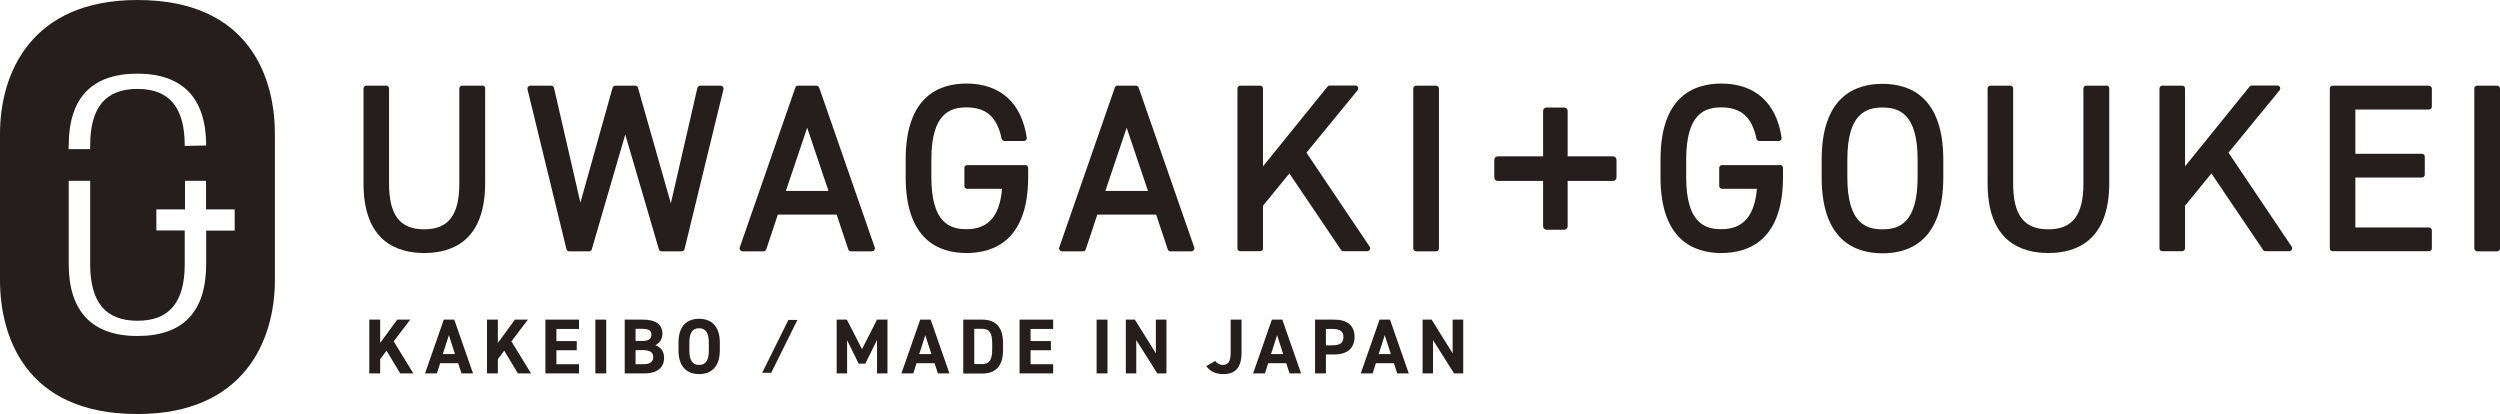 <?xml version="1.0" encoding="UTF-8"?><svg id="_レイヤー_2" xmlns="http://www.w3.org/2000/svg" viewBox="0 0 177.16 29.34"><defs><style>.cls-1{fill:#251e1c;}</style></defs><g id="_文字"><path class="cls-1" d="M28.36,26.46l-.97-1.61-.45.6v1.01h-.77v-3.81h.77v1.65l1.21-1.65h.92l-1.17,1.54,1.39,2.27h-.92Z"/><path class="cls-1" d="M30.12,26.46l1.33-3.81h.74l1.33,3.81h-.82l-.23-.72h-1.28l-.23.72h-.83ZM31.38,25.09h.86l-.43-1.34-.43,1.34Z"/><path class="cls-1" d="M36.7,26.46l-.97-1.61-.45.6v1.01h-.77v-3.81h.77v1.65l1.21-1.65h.92l-1.17,1.54,1.39,2.27h-.92Z"/><path class="cls-1" d="M41.03,22.65v.66h-1.6v.86h1.44v.65h-1.44v.99h1.6v.65h-2.38v-3.81h2.38Z"/><path class="cls-1" d="M42.96,26.46h-.77v-3.81h.77v3.81Z"/><path class="cls-1" d="M45.55,22.65c.9,0,1.39.32,1.39,1,0,.39-.2.66-.5.81.39.14.62.43.62.91,0,.59-.39,1.09-1.39,1.09h-1.4v-3.81h1.28ZM45.04,24.16h.51c.43,0,.61-.17.61-.44s-.13-.42-.69-.42h-.43v.86ZM45.04,25.81h.56c.46,0,.69-.18.69-.5,0-.36-.24-.5-.76-.5h-.49v1Z"/><path class="cls-1" d="M49.54,26.51c-.86,0-1.46-.52-1.46-1.69v-.54c0-1.18.6-1.69,1.46-1.69s1.47.51,1.47,1.69v.54c0,1.17-.6,1.69-1.47,1.69ZM48.85,24.83c0,.73.24,1.03.69,1.03s.69-.3.69-1.03v-.54c0-.73-.24-1.03-.69-1.03s-.69.3-.69,1.03v.54Z"/><path class="cls-1" d="M54.01,26.42l1.86-3.75h.64l-1.86,3.75h-.64Z"/><path class="cls-1" d="M61.09,24.73l1.06-2.08h.74v3.81h-.74v-2.37l-.83,1.68h-.47l-.82-1.66v2.35h-.74v-3.81h.72l1.07,2.08Z"/><path class="cls-1" d="M63.88,26.46l1.33-3.81h.74l1.33,3.81h-.82l-.23-.72h-1.28l-.23.72h-.83ZM65.14,25.09h.86l-.43-1.34-.43,1.34Z"/><path class="cls-1" d="M68.26,26.46v-3.81h1.35c.86,0,1.47.44,1.47,1.66v.5c0,1.21-.6,1.66-1.47,1.66h-1.35ZM70.31,24.8v-.5c0-.66-.18-1-.69-1h-.58v2.5h.58c.51,0,.69-.35.69-1.01Z"/><path class="cls-1" d="M74.63,22.65v.66h-1.6v.86h1.44v.65h-1.44v.99h1.6v.65h-2.38v-3.81h2.38Z"/><path class="cls-1" d="M78.48,26.46h-.77v-3.81h.77v3.81Z"/><path class="cls-1" d="M82.66,22.65v3.81h-.65l-1.49-2.36v2.36h-.74v-3.81h.64l1.49,2.39v-2.39h.74Z"/><path class="cls-1" d="M86.12,25.58c.12.17.31.28.52.28.37,0,.57-.2.57-.86v-2.35h.77v2.35c0,1.1-.49,1.51-1.29,1.51-.55,0-.95-.2-1.21-.57l.64-.36Z"/><path class="cls-1" d="M88.8,26.46l1.33-3.81h.74l1.33,3.81h-.82l-.23-.72h-1.28l-.23.72h-.83ZM90.07,25.09h.86l-.43-1.34-.43,1.34Z"/><path class="cls-1" d="M93.96,25.12v1.34h-.77v-3.81h1.37c.88,0,1.43.4,1.43,1.22s-.54,1.25-1.43,1.25h-.59ZM94.44,24.47c.54,0,.76-.19.76-.6,0-.36-.23-.56-.76-.56h-.48v1.16h.48Z"/><path class="cls-1" d="M96.43,26.46l1.33-3.81h.74l1.33,3.81h-.82l-.23-.72h-1.28l-.23.72h-.83ZM97.7,25.09h.86l-.43-1.34-.43,1.34Z"/><path class="cls-1" d="M103.69,22.65v3.81h-.65l-1.49-2.36v2.36h-.74v-3.81h.64l1.49,2.39v-2.39h.74Z"/><path class="cls-1" d="M34.16,6.07h-1.41c-.11,0-.2.09-.2.2v6.73c0,2.24-.77,3.25-2.49,3.25s-2.49-1-2.49-3.25v-6.73c0-.11-.09-.2-.2-.2h-1.41c-.11,0-.2.09-.2.2v6.73c0,4.08,2.34,4.93,4.31,4.93s4.31-.86,4.31-4.95v-6.72c0-.11-.09-.2-.2-.2Z"/><path class="cls-1" d="M51.1,6.07h-1.48c-.09,0-.18.07-.2.16l-1.88,8.18-2.33-8.19c-.02-.09-.1-.15-.2-.15h-1.4c-.09,0-.17.06-.2.15l-2.28,8.14-1.87-8.13c-.02-.09-.1-.16-.2-.16h-1.48c-.06,0-.12.03-.16.08-.04.05-.05.11-.04.17l2.76,11.33c.02.09.1.16.2.16h1.41c.09,0,.17-.06.19-.15l2.37-8.13,2.38,8.13c.03.09.1.15.19.15h1.43c.09,0,.18-.06.2-.16l2.76-11.33c.01-.06,0-.12-.04-.17-.04-.05-.1-.08-.16-.08Z"/><path class="cls-1" d="M58.05,6.21c-.03-.08-.11-.14-.19-.14h-1.31c-.09,0-.16.05-.19.14l-3.94,11.33c-.02.06-.01.13.03.18.04.05.1.09.17.09h1.49c.09,0,.16-.06.19-.14l.82-2.46h4.17l.82,2.46c.03.08.11.14.19.14h1.49c.07,0,.13-.03.17-.09.04-.05.05-.12.03-.18l-3.94-11.33ZM58.71,13.53h-3.02l1.51-4.48,1.51,4.48Z"/><path class="cls-1" d="M72.66,11.7h-4.12c-.11,0-.2.09-.2.2v1.28c0,.11.09.2.2.2h2.47c-.17,1.95-.98,2.86-2.52,2.86-1.16,0-2.49-.42-2.49-3.69v-1.25c0-3.27,1.33-3.69,2.49-3.69,1.4,0,2.17.68,2.49,2.22.02.09.1.16.2.16h1.38c.06,0,.11-.03.15-.07.04-.04.06-.1.05-.16-.36-2.47-1.88-3.84-4.27-3.84-1.97,0-4.31.93-4.31,5.38v1.25c0,4.44,2.34,5.38,4.31,5.38s4.37-.93,4.37-5.38v-.66c0-.11-.09-.2-.2-.2Z"/><path class="cls-1" d="M80.69,6.21c-.03-.08-.11-.14-.19-.14h-1.31c-.09,0-.16.05-.19.14l-3.94,11.33c-.02.06-.01.13.03.18.04.05.1.09.17.09h1.49c.09,0,.16-.06.19-.14l.82-2.46h4.17l.82,2.46c.03.08.11.14.19.14h1.49c.07,0,.13-.03.17-.09.04-.05.05-.12.03-.18l-3.94-11.33ZM81.35,13.53h-3.02l1.51-4.48,1.51,4.48Z"/><path class="cls-1" d="M92.57,10.83l3.63-4.43c.05-.06.06-.14.03-.22s-.1-.12-.18-.12h-1.82c-.06,0-.12.03-.16.08l-4.57,5.65v-5.52c0-.11-.09-.2-.2-.2h-1.41c-.11,0-.2.09-.2.2v11.33c0,.11.09.2.2.2h1.41c.11,0,.2-.09.2-.2v-3.02l1.87-2.29,3.66,5.42c.04.06.1.09.17.09h1.69c.08,0,.14-.04.18-.11.04-.07.03-.15-.01-.21l-4.48-6.66Z"/><rect class="cls-1" x="100.15" y="6.07" width="1.82" height="11.74" rx=".2" ry=".2"/><path class="cls-1" d="M126.15,11.7h-4.12c-.11,0-.2.09-.2.2v1.28c0,.11.09.2.2.2h2.47c-.17,1.95-.98,2.86-2.52,2.86-1.16,0-2.49-.42-2.49-3.69v-1.25c0-3.27,1.33-3.69,2.49-3.69,1.4,0,2.17.68,2.49,2.22.02.09.1.16.2.16h1.38c.06,0,.11-.03.15-.07.04-.04.06-.1.05-.16-.36-2.47-1.88-3.84-4.27-3.84-1.97,0-4.31.93-4.31,5.38v1.25c0,4.44,2.34,5.38,4.31,5.38s4.37-.93,4.37-5.38v-.66c0-.11-.09-.2-.2-.2Z"/><path class="cls-1" d="M133.4,5.94c-1.97,0-4.31.93-4.31,5.38v1.25c0,4.44,2.34,5.38,4.31,5.38s4.31-.93,4.31-5.38v-1.25c0-4.44-2.34-5.38-4.31-5.38ZM133.4,16.25c-1.16,0-2.49-.42-2.49-3.69v-1.25c0-3.27,1.33-3.69,2.49-3.69s2.49.42,2.49,3.69v1.25c0,3.27-1.33,3.69-2.49,3.69Z"/><path class="cls-1" d="M149.25,6.07h-1.41c-.11,0-.2.09-.2.2v6.73c0,2.24-.77,3.25-2.49,3.25s-2.49-1-2.49-3.25v-6.73c0-.11-.09-.2-.2-.2h-1.41c-.11,0-.2.09-.2.2v6.73c0,4.08,2.34,4.93,4.31,4.93s4.31-.86,4.31-4.95v-6.72c0-.11-.09-.2-.2-.2Z"/><path class="cls-1" d="M157.91,10.83l3.63-4.43c.05-.06.06-.14.03-.22s-.1-.12-.18-.12h-1.82c-.06,0-.12.03-.16.08l-4.57,5.65v-5.52c0-.11-.09-.2-.2-.2h-1.41c-.11,0-.2.09-.2.2v11.33c0,.11.09.2.2.2h1.41c.11,0,.2-.09.2-.2v-3.02l1.87-2.29,3.66,5.42c.04.06.1.09.17.09h1.69c.07,0,.14-.04.18-.11.04-.07.03-.15-.01-.21l-4.48-6.66Z"/><path class="cls-1" d="M172.13,6.07h-6.83c-.11,0-.2.09-.2.2v11.33c0,.11.09.2.2.2h6.83c.11,0,.2-.09.2-.2v-1.28c0-.11-.09-.2-.2-.2h-5.22v-3.54h4.72c.11,0,.2-.09.2-.2v-1.28c0-.11-.09-.2-.2-.2h-4.72v-3.14h5.22c.11,0,.2-.09.2-.2v-1.28c0-.11-.09-.2-.2-.2Z"/><rect class="cls-1" x="175.34" y="6.07" width="1.82" height="11.74" rx=".2" ry=".2"/><path class="cls-1" d="M114.31,11.08h-3.22v-3.22c0-.13-.11-.24-.24-.24h-1.26c-.13,0-.24.11-.24.24v3.22h-3.22c-.13,0-.24.11-.24.24v1.26c0,.13.11.24.24.24h3.22v3.22c0,.13.11.24.24.24h1.26c.13,0,.24-.11.24-.24v-3.22h3.22c.13,0,.24-.11.24-.24v-1.26c0-.13-.11-.24-.24-.24Z"/><path class="cls-1" d="M9.74,0C2.22,0,0,5.16,0,9.49v10.36c0,3.87,1.71,9.49,9.74,9.49,7.52,0,9.74-5.16,9.74-9.49v-10.36c0-3.87-1.71-9.49-9.74-9.49ZM4.87,10.32c0-3.39,1.64-5.1,4.87-5.1s4.87,1.76,4.87,5.09l-1.52.03v-.03c0-2.7-1.09-4.01-3.35-4.01s-3.35,1.31-3.35,4.01v.26h-1.53v-.24ZM16.62,16.34h-2.01v2.37c0,3.39-1.64,5.1-4.87,5.1s-4.87-1.76-4.87-5.09v-5.91h1.52v5.91c0,2.7,1.09,4.01,3.35,4.01s3.35-1.31,3.35-4.01v-2.39h-2.01v-1.49h2.03v-2.03h1.49v2.03h2.03v1.49Z"/></g></svg>